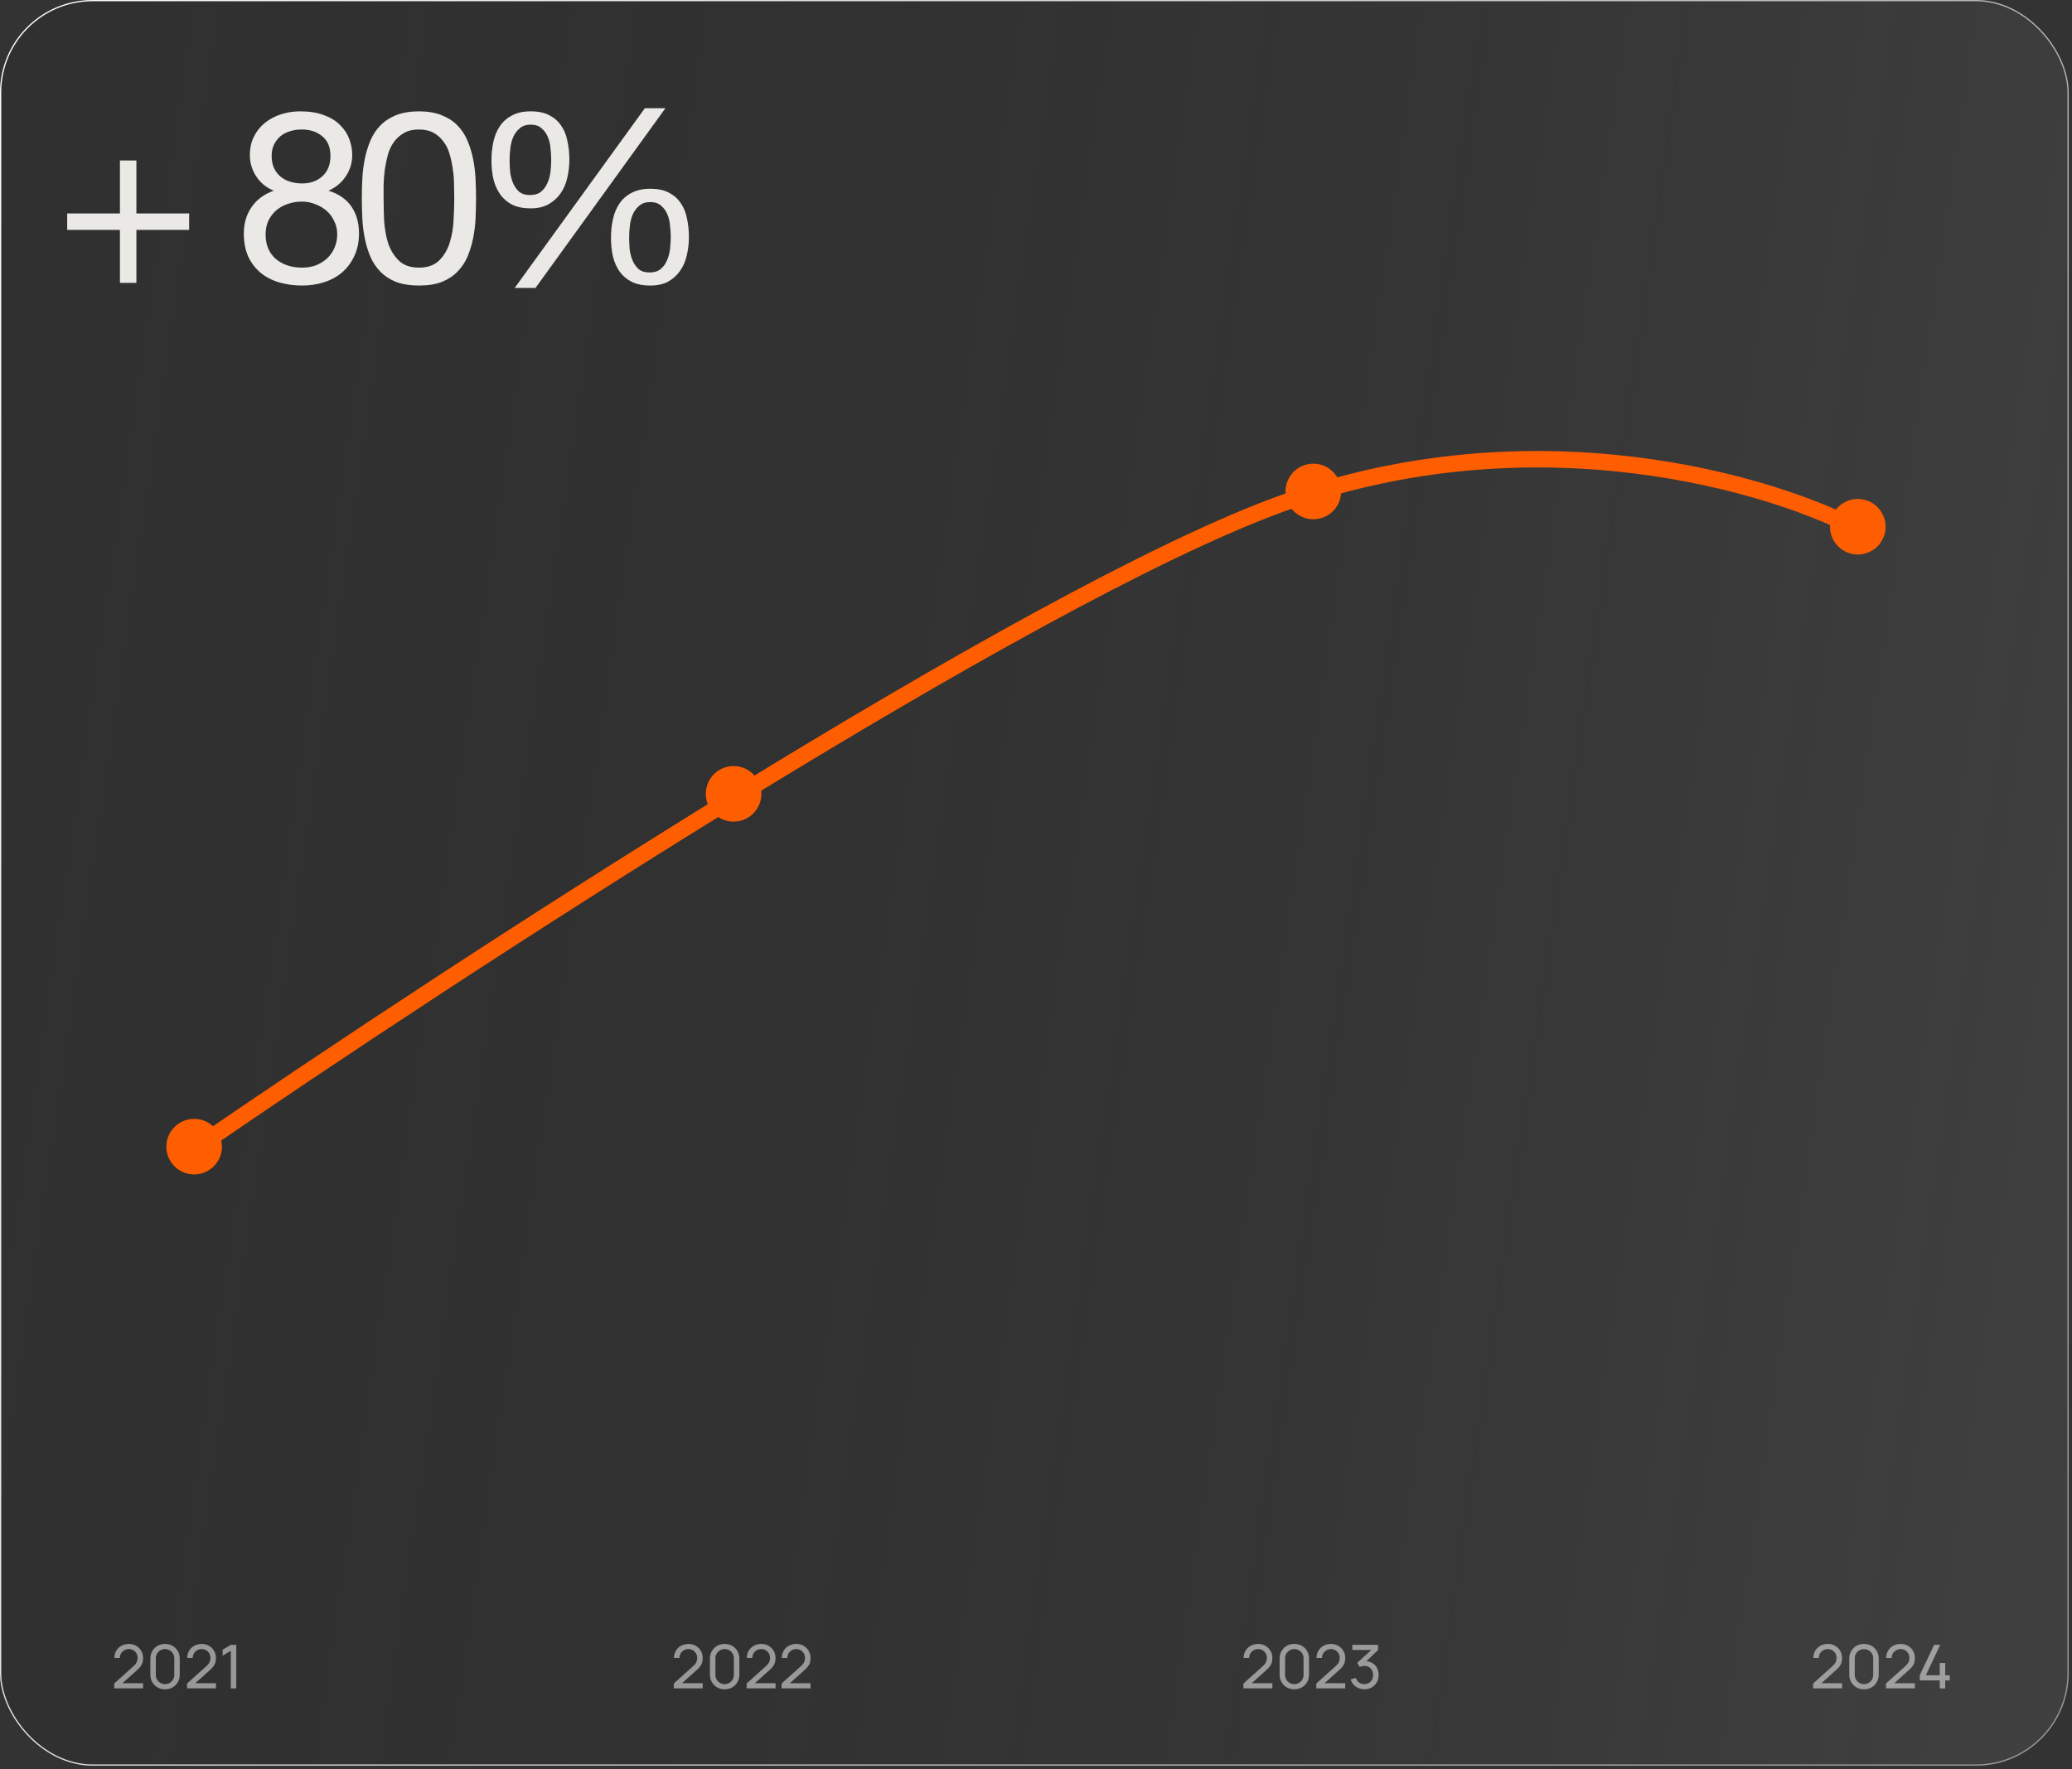 <?xml version="1.0" encoding="UTF-8"?> <svg xmlns="http://www.w3.org/2000/svg" width="411" height="351" viewBox="0 0 411 351" fill="none"><rect x="0" y="0" width="411" height="351" fill="#333333" stroke="none"/><rect data-figma-bg-blur-radius="1.92866" x="0.122" y="0.122" width="410.105" height="350.084" rx="18.251" fill="url(#paint0_linear_2159_62)" stroke="url(#paint1_linear_2159_62)" stroke-width="0.245"></rect><path d="M27.055 42.349H37.519V45.612H27.055V56.124H23.791V45.612H13.327V42.349H23.791V31.837H27.055V42.349ZM53.884 30.924C53.884 31.852 54.044 32.669 54.364 33.373C54.684 34.044 55.116 34.605 55.66 35.053C56.204 35.501 56.844 35.837 57.58 36.06C58.316 36.285 59.1 36.397 59.932 36.397C61.564 36.397 62.908 35.916 63.964 34.956C65.02 33.996 65.548 32.653 65.548 30.924C65.548 29.197 65.004 27.901 63.916 27.037C62.86 26.14 61.5 25.692 59.836 25.692C59.036 25.692 58.268 25.805 57.532 26.029C56.796 26.253 56.156 26.588 55.612 27.037C55.1 27.485 54.684 28.029 54.364 28.669C54.044 29.308 53.884 30.061 53.884 30.924ZM49.564 30.78C49.564 29.372 49.836 28.14 50.38 27.084C50.924 25.997 51.66 25.084 52.588 24.349C53.516 23.613 54.572 23.052 55.756 22.669C56.972 22.285 58.236 22.093 59.548 22.093C61.404 22.093 62.988 22.349 64.3 22.86C65.612 23.34 66.668 23.997 67.468 24.828C68.3 25.628 68.908 26.556 69.292 27.613C69.676 28.637 69.868 29.692 69.868 30.78C69.868 32.316 69.436 33.724 68.572 35.005C67.74 36.252 66.604 37.197 65.164 37.837C67.212 38.477 68.732 39.532 69.724 41.005C70.716 42.444 71.212 44.221 71.212 46.333C71.212 47.996 70.908 49.468 70.3 50.748C69.724 52.029 68.924 53.117 67.9 54.013C66.908 54.877 65.724 55.532 64.348 55.98C62.972 56.428 61.5 56.653 59.932 56.653C58.3 56.653 56.78 56.444 55.372 56.029C53.964 55.612 52.732 54.972 51.676 54.108C50.652 53.245 49.836 52.172 49.228 50.892C48.652 49.581 48.364 48.06 48.364 46.333C48.364 44.316 48.876 42.572 49.9 41.1C50.924 39.596 52.396 38.508 54.316 37.837C52.876 37.261 51.724 36.333 50.86 35.053C49.996 33.74 49.564 32.316 49.564 30.78ZM52.684 46.525C52.684 48.572 53.356 50.188 54.7 51.373C56.076 52.525 57.82 53.1 59.932 53.1C60.956 53.1 61.884 52.941 62.716 52.62C63.58 52.269 64.316 51.804 64.924 51.228C65.564 50.62 66.044 49.916 66.364 49.117C66.716 48.316 66.892 47.437 66.892 46.477C66.892 45.548 66.7 44.7 66.316 43.932C65.964 43.133 65.468 42.444 64.828 41.868C64.188 41.292 63.436 40.844 62.572 40.525C61.74 40.172 60.844 39.996 59.884 39.996C58.892 39.996 57.948 40.157 57.052 40.477C56.188 40.764 55.42 41.197 54.748 41.773C54.108 42.349 53.596 43.036 53.212 43.837C52.86 44.636 52.684 45.532 52.684 46.525ZM76.092 39.373C76.092 40.653 76.124 42.093 76.188 43.693C76.284 45.261 76.54 46.748 76.956 48.157C77.404 49.532 78.108 50.7 79.068 51.66C80.028 52.62 81.372 53.1 83.1 53.1C84.828 53.1 86.172 52.62 87.132 51.66C88.092 50.7 88.78 49.532 89.196 48.157C89.644 46.748 89.9 45.261 89.964 43.693C90.06 42.093 90.108 40.653 90.108 39.373C90.108 38.541 90.092 37.629 90.06 36.636C90.06 35.612 89.98 34.605 89.82 33.612C89.692 32.589 89.484 31.596 89.196 30.637C88.94 29.677 88.54 28.845 87.996 28.14C87.484 27.404 86.828 26.812 86.028 26.364C85.228 25.916 84.252 25.692 83.1 25.692C81.948 25.692 80.972 25.916 80.172 26.364C79.372 26.812 78.7 27.404 78.156 28.14C77.644 28.845 77.244 29.677 76.956 30.637C76.7 31.596 76.492 32.589 76.332 33.612C76.204 34.605 76.124 35.612 76.092 36.636C76.092 37.629 76.092 38.541 76.092 39.373ZM71.772 39.42C71.772 38.172 71.804 36.877 71.868 35.532C71.932 34.188 72.092 32.877 72.348 31.596C72.604 30.317 72.972 29.101 73.452 27.948C73.932 26.797 74.588 25.788 75.42 24.924C76.252 24.061 77.292 23.372 78.54 22.86C79.82 22.349 81.34 22.093 83.1 22.093C84.86 22.093 86.364 22.349 87.612 22.86C88.892 23.372 89.948 24.061 90.78 24.924C91.612 25.788 92.268 26.797 92.748 27.948C93.228 29.101 93.596 30.317 93.852 31.596C94.108 32.877 94.268 34.188 94.332 35.532C94.396 36.877 94.428 38.172 94.428 39.42C94.428 40.669 94.396 41.965 94.332 43.309C94.268 44.653 94.108 45.965 93.852 47.245C93.596 48.525 93.228 49.74 92.748 50.892C92.268 52.013 91.612 53.005 90.78 53.868C89.948 54.733 88.908 55.42 87.66 55.932C86.412 56.413 84.892 56.653 83.1 56.653C81.34 56.653 79.82 56.413 78.54 55.932C77.292 55.42 76.252 54.733 75.42 53.868C74.588 53.005 73.932 52.013 73.452 50.892C72.972 49.74 72.604 48.525 72.348 47.245C72.092 45.965 71.932 44.653 71.868 43.309C71.804 41.965 71.772 40.669 71.772 39.42ZM101.084 31.741C101.084 32.444 101.116 33.212 101.18 34.044C101.276 34.844 101.468 35.596 101.756 36.3C102.044 36.972 102.444 37.548 102.956 38.029C103.5 38.477 104.22 38.7 105.116 38.7C106.044 38.7 106.78 38.477 107.324 38.029C107.868 37.581 108.284 37.02 108.572 36.349C108.892 35.645 109.1 34.877 109.196 34.044C109.292 33.212 109.34 32.428 109.34 31.692C109.34 30.988 109.292 30.236 109.196 29.436C109.132 28.605 108.956 27.852 108.668 27.18C108.38 26.477 107.964 25.901 107.42 25.453C106.908 24.973 106.188 24.733 105.26 24.733C104.364 24.733 103.644 24.973 103.1 25.453C102.556 25.901 102.124 26.477 101.804 27.18C101.516 27.852 101.324 28.605 101.228 29.436C101.132 30.236 101.084 31.005 101.084 31.741ZM97.484 31.837C97.484 30.524 97.612 29.293 97.868 28.14C98.124 26.956 98.556 25.916 99.164 25.02C99.772 24.125 100.572 23.421 101.564 22.909C102.556 22.364 103.788 22.093 105.26 22.093C106.764 22.093 107.996 22.349 108.956 22.86C109.948 23.372 110.732 24.061 111.308 24.924C111.916 25.788 112.332 26.812 112.556 27.997C112.812 29.148 112.94 30.381 112.94 31.692C112.94 32.941 112.796 34.157 112.508 35.34C112.252 36.492 111.804 37.517 111.164 38.413C110.556 39.276 109.772 39.98 108.812 40.525C107.852 41.069 106.668 41.34 105.26 41.34C103.82 41.34 102.604 41.1 101.612 40.62C100.62 40.108 99.82 39.42 99.212 38.556C98.604 37.693 98.156 36.684 97.868 35.532C97.612 34.38 97.484 33.148 97.484 31.837ZM124.796 47.1C124.796 47.804 124.828 48.572 124.892 49.404C124.988 50.205 125.18 50.956 125.468 51.66C125.756 52.333 126.156 52.908 126.668 53.389C127.212 53.837 127.932 54.06 128.828 54.06C129.756 54.06 130.492 53.837 131.036 53.389C131.58 52.941 131.996 52.38 132.284 51.709C132.604 51.005 132.812 50.236 132.908 49.404C133.004 48.572 133.052 47.788 133.052 47.053C133.052 46.349 133.004 45.596 132.908 44.797C132.844 43.965 132.668 43.212 132.38 42.541C132.092 41.837 131.676 41.261 131.132 40.812C130.62 40.333 129.9 40.093 128.972 40.093C128.076 40.093 127.356 40.333 126.812 40.812C126.268 41.261 125.836 41.837 125.516 42.541C125.228 43.212 125.036 43.965 124.94 44.797C124.844 45.596 124.796 46.364 124.796 47.1ZM121.196 47.197C121.196 45.885 121.324 44.653 121.58 43.501C121.836 42.316 122.268 41.276 122.876 40.38C123.484 39.484 124.284 38.781 125.276 38.269C126.268 37.724 127.5 37.453 128.972 37.453C130.476 37.453 131.708 37.709 132.668 38.221C133.66 38.733 134.444 39.42 135.02 40.285C135.628 41.148 136.044 42.172 136.268 43.356C136.524 44.508 136.652 45.74 136.652 47.053C136.652 48.3 136.508 49.517 136.22 50.7C135.964 51.852 135.516 52.877 134.876 53.773C134.268 54.636 133.484 55.34 132.524 55.885C131.564 56.397 130.38 56.653 128.972 56.653C127.532 56.653 126.316 56.413 125.324 55.932C124.332 55.42 123.532 54.748 122.924 53.916C122.316 53.053 121.868 52.044 121.58 50.892C121.324 49.74 121.196 48.508 121.196 47.197ZM127.916 21.468H131.996L106.22 57.133H102.092L127.916 21.468Z" fill="#EAE9E5"></path><path d="M22.647 334.994L22.653 334.034L26.487 330.584C26.807 330.296 27.021 330.024 27.129 329.768C27.241 329.508 27.297 329.242 27.297 328.97C27.297 328.638 27.221 328.338 27.069 328.07C26.917 327.802 26.709 327.59 26.445 327.434C26.185 327.278 25.889 327.2 25.557 327.2C25.213 327.2 24.907 327.282 24.639 327.446C24.371 327.606 24.159 327.82 24.003 328.088C23.851 328.356 23.777 328.648 23.781 328.964H22.689C22.689 328.42 22.815 327.94 23.067 327.524C23.319 327.104 23.661 326.776 24.093 326.54C24.529 326.3 25.023 326.18 25.575 326.18C26.111 326.18 26.591 326.304 27.015 326.552C27.439 326.796 27.773 327.13 28.017 327.554C28.265 327.974 28.389 328.45 28.389 328.982C28.389 329.358 28.341 329.684 28.245 329.96C28.153 330.236 28.009 330.492 27.813 330.728C27.617 330.96 27.371 331.208 27.075 331.472L23.889 334.334L23.751 333.974H28.389V334.994H22.647ZM32.74 335.18C32.18 335.18 31.68 335.054 31.24 334.802C30.804 334.546 30.458 334.2 30.202 333.764C29.95 333.324 29.824 332.824 29.824 332.264V329.096C29.824 328.536 29.95 328.036 30.202 327.596C30.458 327.156 30.804 326.81 31.24 326.558C31.68 326.306 32.18 326.18 32.74 326.18C33.3 326.18 33.8 326.306 34.24 326.558C34.68 326.81 35.026 327.156 35.278 327.596C35.53 328.036 35.656 328.536 35.656 329.096V332.264C35.656 332.824 35.53 333.324 35.278 333.764C35.026 334.2 34.68 334.546 34.24 334.802C33.8 335.054 33.3 335.18 32.74 335.18ZM32.74 334.154C33.08 334.154 33.388 334.072 33.664 333.908C33.94 333.744 34.16 333.524 34.324 333.248C34.488 332.968 34.57 332.66 34.57 332.324V329.03C34.57 328.69 34.488 328.382 34.324 328.106C34.16 327.83 33.94 327.61 33.664 327.446C33.388 327.282 33.08 327.2 32.74 327.2C32.404 327.2 32.096 327.282 31.816 327.446C31.54 327.61 31.32 327.83 31.156 328.106C30.992 328.382 30.91 328.69 30.91 329.03V332.324C30.91 332.66 30.992 332.968 31.156 333.248C31.32 333.524 31.54 333.744 31.816 333.908C32.096 334.072 32.404 334.154 32.74 334.154ZM37.096 334.994L37.102 334.034L40.936 330.584C41.256 330.296 41.47 330.024 41.578 329.768C41.69 329.508 41.746 329.242 41.746 328.97C41.746 328.638 41.67 328.338 41.518 328.07C41.366 327.802 41.158 327.59 40.894 327.434C40.634 327.278 40.338 327.2 40.006 327.2C39.662 327.2 39.356 327.282 39.088 327.446C38.82 327.606 38.608 327.82 38.452 328.088C38.3 328.356 38.226 328.648 38.23 328.964H37.138C37.138 328.42 37.264 327.94 37.516 327.524C37.768 327.104 38.11 326.776 38.542 326.54C38.978 326.3 39.472 326.18 40.024 326.18C40.56 326.18 41.04 326.304 41.464 326.552C41.888 326.796 42.222 327.13 42.466 327.554C42.714 327.974 42.838 328.45 42.838 328.982C42.838 329.358 42.79 329.684 42.694 329.96C42.602 330.236 42.458 330.492 42.262 330.728C42.066 330.96 41.82 331.208 41.524 331.472L38.338 334.334L38.2 333.974H42.838V334.994H37.096ZM45.78 335V327.542L44.154 328.526V327.332L45.78 326.36H46.866V335H45.78Z" fill="white" fill-opacity="0.5"></path><path d="M133.647 334.994L133.653 334.034L137.487 330.584C137.807 330.296 138.021 330.024 138.129 329.768C138.241 329.508 138.297 329.242 138.297 328.97C138.297 328.638 138.221 328.338 138.069 328.07C137.917 327.802 137.709 327.59 137.445 327.434C137.185 327.278 136.889 327.2 136.557 327.2C136.213 327.2 135.907 327.282 135.639 327.446C135.371 327.606 135.159 327.82 135.003 328.088C134.851 328.356 134.777 328.648 134.781 328.964H133.689C133.689 328.42 133.815 327.94 134.067 327.524C134.319 327.104 134.661 326.776 135.093 326.54C135.529 326.3 136.023 326.18 136.575 326.18C137.111 326.18 137.591 326.304 138.015 326.552C138.439 326.796 138.773 327.13 139.017 327.554C139.265 327.974 139.389 328.45 139.389 328.982C139.389 329.358 139.341 329.684 139.245 329.96C139.153 330.236 139.009 330.492 138.813 330.728C138.617 330.96 138.371 331.208 138.075 331.472L134.889 334.334L134.751 333.974H139.389V334.994H133.647ZM143.74 335.18C143.18 335.18 142.68 335.054 142.24 334.802C141.804 334.546 141.458 334.2 141.202 333.764C140.95 333.324 140.824 332.824 140.824 332.264V329.096C140.824 328.536 140.95 328.036 141.202 327.596C141.458 327.156 141.804 326.81 142.24 326.558C142.68 326.306 143.18 326.18 143.74 326.18C144.3 326.18 144.8 326.306 145.24 326.558C145.68 326.81 146.026 327.156 146.278 327.596C146.53 328.036 146.656 328.536 146.656 329.096V332.264C146.656 332.824 146.53 333.324 146.278 333.764C146.026 334.2 145.68 334.546 145.24 334.802C144.8 335.054 144.3 335.18 143.74 335.18ZM143.74 334.154C144.08 334.154 144.388 334.072 144.664 333.908C144.94 333.744 145.16 333.524 145.324 333.248C145.488 332.968 145.57 332.66 145.57 332.324V329.03C145.57 328.69 145.488 328.382 145.324 328.106C145.16 327.83 144.94 327.61 144.664 327.446C144.388 327.282 144.08 327.2 143.74 327.2C143.404 327.2 143.096 327.282 142.816 327.446C142.54 327.61 142.32 327.83 142.156 328.106C141.992 328.382 141.91 328.69 141.91 329.03V332.324C141.91 332.66 141.992 332.968 142.156 333.248C142.32 333.524 142.54 333.744 142.816 333.908C143.096 334.072 143.404 334.154 143.74 334.154ZM148.096 334.994L148.102 334.034L151.936 330.584C152.256 330.296 152.47 330.024 152.578 329.768C152.69 329.508 152.746 329.242 152.746 328.97C152.746 328.638 152.67 328.338 152.518 328.07C152.366 327.802 152.158 327.59 151.894 327.434C151.634 327.278 151.338 327.2 151.006 327.2C150.662 327.2 150.356 327.282 150.088 327.446C149.82 327.606 149.608 327.82 149.452 328.088C149.3 328.356 149.226 328.648 149.23 328.964H148.138C148.138 328.42 148.264 327.94 148.516 327.524C148.768 327.104 149.11 326.776 149.542 326.54C149.978 326.3 150.472 326.18 151.024 326.18C151.56 326.18 152.04 326.304 152.464 326.552C152.888 326.796 153.222 327.13 153.466 327.554C153.714 327.974 153.838 328.45 153.838 328.982C153.838 329.358 153.79 329.684 153.694 329.96C153.602 330.236 153.458 330.492 153.262 330.728C153.066 330.96 152.82 331.208 152.524 331.472L149.338 334.334L149.2 333.974H153.838V334.994H148.096ZM155.034 334.994L155.04 334.034L158.874 330.584C159.194 330.296 159.408 330.024 159.516 329.768C159.628 329.508 159.684 329.242 159.684 328.97C159.684 328.638 159.608 328.338 159.456 328.07C159.304 327.802 159.096 327.59 158.832 327.434C158.572 327.278 158.276 327.2 157.944 327.2C157.6 327.2 157.294 327.282 157.026 327.446C156.758 327.606 156.546 327.82 156.39 328.088C156.238 328.356 156.164 328.648 156.168 328.964H155.076C155.076 328.42 155.202 327.94 155.454 327.524C155.706 327.104 156.048 326.776 156.48 326.54C156.916 326.3 157.41 326.18 157.962 326.18C158.498 326.18 158.978 326.304 159.402 326.552C159.826 326.796 160.16 327.13 160.404 327.554C160.652 327.974 160.776 328.45 160.776 328.982C160.776 329.358 160.728 329.684 160.632 329.96C160.54 330.236 160.396 330.492 160.2 330.728C160.004 330.96 159.758 331.208 159.462 331.472L156.276 334.334L156.138 333.974H160.776V334.994H155.034Z" fill="white" fill-opacity="0.5"></path><path d="M246.647 334.994L246.653 334.034L250.487 330.584C250.807 330.296 251.021 330.024 251.129 329.768C251.241 329.508 251.297 329.242 251.297 328.97C251.297 328.638 251.221 328.338 251.069 328.07C250.917 327.802 250.709 327.59 250.445 327.434C250.185 327.278 249.889 327.2 249.557 327.2C249.213 327.2 248.907 327.282 248.639 327.446C248.371 327.606 248.159 327.82 248.003 328.088C247.851 328.356 247.777 328.648 247.781 328.964H246.689C246.689 328.42 246.815 327.94 247.067 327.524C247.319 327.104 247.661 326.776 248.093 326.54C248.529 326.3 249.023 326.18 249.575 326.18C250.111 326.18 250.591 326.304 251.015 326.552C251.439 326.796 251.773 327.13 252.017 327.554C252.265 327.974 252.389 328.45 252.389 328.982C252.389 329.358 252.341 329.684 252.245 329.96C252.153 330.236 252.009 330.492 251.813 330.728C251.617 330.96 251.371 331.208 251.075 331.472L247.889 334.334L247.751 333.974H252.389V334.994H246.647ZM256.74 335.18C256.18 335.18 255.68 335.054 255.24 334.802C254.804 334.546 254.458 334.2 254.202 333.764C253.95 333.324 253.824 332.824 253.824 332.264V329.096C253.824 328.536 253.95 328.036 254.202 327.596C254.458 327.156 254.804 326.81 255.24 326.558C255.68 326.306 256.18 326.18 256.74 326.18C257.3 326.18 257.8 326.306 258.24 326.558C258.68 326.81 259.026 327.156 259.278 327.596C259.53 328.036 259.656 328.536 259.656 329.096V332.264C259.656 332.824 259.53 333.324 259.278 333.764C259.026 334.2 258.68 334.546 258.24 334.802C257.8 335.054 257.3 335.18 256.74 335.18ZM256.74 334.154C257.08 334.154 257.388 334.072 257.664 333.908C257.94 333.744 258.16 333.524 258.324 333.248C258.488 332.968 258.57 332.66 258.57 332.324V329.03C258.57 328.69 258.488 328.382 258.324 328.106C258.16 327.83 257.94 327.61 257.664 327.446C257.388 327.282 257.08 327.2 256.74 327.2C256.404 327.2 256.096 327.282 255.816 327.446C255.54 327.61 255.32 327.83 255.156 328.106C254.992 328.382 254.91 328.69 254.91 329.03V332.324C254.91 332.66 254.992 332.968 255.156 333.248C255.32 333.524 255.54 333.744 255.816 333.908C256.096 334.072 256.404 334.154 256.74 334.154ZM261.096 334.994L261.102 334.034L264.936 330.584C265.256 330.296 265.47 330.024 265.578 329.768C265.69 329.508 265.746 329.242 265.746 328.97C265.746 328.638 265.67 328.338 265.518 328.07C265.366 327.802 265.158 327.59 264.894 327.434C264.634 327.278 264.338 327.2 264.006 327.2C263.662 327.2 263.356 327.282 263.088 327.446C262.82 327.606 262.608 327.82 262.452 328.088C262.3 328.356 262.226 328.648 262.23 328.964H261.138C261.138 328.42 261.264 327.94 261.516 327.524C261.768 327.104 262.11 326.776 262.542 326.54C262.978 326.3 263.472 326.18 264.024 326.18C264.56 326.18 265.04 326.304 265.464 326.552C265.888 326.796 266.222 327.13 266.466 327.554C266.714 327.974 266.838 328.45 266.838 328.982C266.838 329.358 266.79 329.684 266.694 329.96C266.602 330.236 266.458 330.492 266.262 330.728C266.066 330.96 265.82 331.208 265.524 331.472L262.338 334.334L262.2 333.974H266.838V334.994H261.096ZM270.644 335.168C270.216 335.168 269.818 335.09 269.45 334.934C269.082 334.774 268.764 334.55 268.496 334.262C268.232 333.97 268.038 333.624 267.914 333.224L268.94 332.93C269.072 333.33 269.292 333.634 269.6 333.842C269.908 334.05 270.254 334.152 270.638 334.148C270.99 334.14 271.294 334.06 271.55 333.908C271.81 333.752 272.01 333.54 272.15 333.272C272.294 333.004 272.366 332.694 272.366 332.342C272.366 331.806 272.206 331.372 271.886 331.04C271.566 330.704 271.146 330.536 270.626 330.536C270.482 330.536 270.33 330.556 270.17 330.596C270.014 330.636 269.868 330.692 269.732 330.764L269.216 329.918L272.42 327.02L272.558 327.38H268.256V326.36H273.35V327.386L270.62 330.002L270.608 329.624C271.18 329.584 271.68 329.678 272.108 329.906C272.536 330.134 272.868 330.46 273.104 330.884C273.344 331.308 273.464 331.794 273.464 332.342C273.464 332.894 273.34 333.382 273.092 333.806C272.844 334.23 272.508 334.564 272.084 334.808C271.66 335.048 271.18 335.168 270.644 335.168Z" fill="white" fill-opacity="0.5"></path><path d="M359.647 334.994L359.653 334.034L363.487 330.584C363.807 330.296 364.021 330.024 364.129 329.768C364.241 329.508 364.297 329.242 364.297 328.97C364.297 328.638 364.221 328.338 364.069 328.07C363.917 327.802 363.709 327.59 363.445 327.434C363.185 327.278 362.889 327.2 362.557 327.2C362.213 327.2 361.907 327.282 361.639 327.446C361.371 327.606 361.159 327.82 361.003 328.088C360.851 328.356 360.777 328.648 360.781 328.964H359.689C359.689 328.42 359.815 327.94 360.067 327.524C360.319 327.104 360.661 326.776 361.093 326.54C361.529 326.3 362.023 326.18 362.575 326.18C363.111 326.18 363.591 326.304 364.015 326.552C364.439 326.796 364.773 327.13 365.017 327.554C365.265 327.974 365.389 328.45 365.389 328.982C365.389 329.358 365.341 329.684 365.245 329.96C365.153 330.236 365.009 330.492 364.813 330.728C364.617 330.96 364.371 331.208 364.075 331.472L360.889 334.334L360.751 333.974H365.389V334.994H359.647ZM369.74 335.18C369.18 335.18 368.68 335.054 368.24 334.802C367.804 334.546 367.458 334.2 367.202 333.764C366.95 333.324 366.824 332.824 366.824 332.264V329.096C366.824 328.536 366.95 328.036 367.202 327.596C367.458 327.156 367.804 326.81 368.24 326.558C368.68 326.306 369.18 326.18 369.74 326.18C370.3 326.18 370.8 326.306 371.24 326.558C371.68 326.81 372.026 327.156 372.278 327.596C372.53 328.036 372.656 328.536 372.656 329.096V332.264C372.656 332.824 372.53 333.324 372.278 333.764C372.026 334.2 371.68 334.546 371.24 334.802C370.8 335.054 370.3 335.18 369.74 335.18ZM369.74 334.154C370.08 334.154 370.388 334.072 370.664 333.908C370.94 333.744 371.16 333.524 371.324 333.248C371.488 332.968 371.57 332.66 371.57 332.324V329.03C371.57 328.69 371.488 328.382 371.324 328.106C371.16 327.83 370.94 327.61 370.664 327.446C370.388 327.282 370.08 327.2 369.74 327.2C369.404 327.2 369.096 327.282 368.816 327.446C368.54 327.61 368.32 327.83 368.156 328.106C367.992 328.382 367.91 328.69 367.91 329.03V332.324C367.91 332.66 367.992 332.968 368.156 333.248C368.32 333.524 368.54 333.744 368.816 333.908C369.096 334.072 369.404 334.154 369.74 334.154ZM374.096 334.994L374.102 334.034L377.936 330.584C378.256 330.296 378.47 330.024 378.578 329.768C378.69 329.508 378.746 329.242 378.746 328.97C378.746 328.638 378.67 328.338 378.518 328.07C378.366 327.802 378.158 327.59 377.894 327.434C377.634 327.278 377.338 327.2 377.006 327.2C376.662 327.2 376.356 327.282 376.088 327.446C375.82 327.606 375.608 327.82 375.452 328.088C375.3 328.356 375.226 328.648 375.23 328.964H374.138C374.138 328.42 374.264 327.94 374.516 327.524C374.768 327.104 375.11 326.776 375.542 326.54C375.978 326.3 376.472 326.18 377.024 326.18C377.56 326.18 378.04 326.304 378.464 326.552C378.888 326.796 379.222 327.13 379.466 327.554C379.714 327.974 379.838 328.45 379.838 328.982C379.838 329.358 379.79 329.684 379.694 329.96C379.602 330.236 379.458 330.492 379.262 330.728C379.066 330.96 378.82 331.208 378.524 331.472L375.338 334.334L375.2 333.974H379.838V334.994H374.096ZM384.771 335V333.41H380.799V332.396L383.649 326.36H384.861L382.011 332.396H384.771V329.966H385.851V332.396H386.751V333.41H385.851V335H384.771Z" fill="white" fill-opacity="0.5"></path><circle cx="38.512" cy="227.512" r="5.512" fill="#FF5E00"></circle><circle cx="145.512" cy="157.512" r="5.512" fill="#FF5E00"></circle><circle cx="260.512" cy="97.512" r="5.512" fill="#FF5E00"></circle><circle cx="368.512" cy="104.512" r="5.512" fill="#FF5E00"></circle><path d="M38.5 228C89.333 193 203.6 118.4 254 100C304.4 81.6 352 96 369.5 105.5" stroke="#FF5E00" stroke-width="3.26"></path><defs><clipPath id="bgblur_0_2159_62_clip_path" transform="translate(1.929 1.929)"><rect x="0.122" y="0.122" width="410.105" height="350.084" rx="18.251"></rect></clipPath><linearGradient id="paint0_linear_2159_62" x1="3.25133e-06" y1="19.661" x2="436.805" y2="83.689" gradientUnits="userSpaceOnUse"><stop offset="0.004" stop-opacity="0.05"></stop><stop offset="1" stop-color="#656565" stop-opacity="0.26"></stop></linearGradient><linearGradient id="paint1_linear_2159_62" x1="-0.141" y1="0.212" x2="472.857" y2="204.56" gradientUnits="userSpaceOnUse"><stop stop-color="white"></stop><stop offset="1" stop-color="#999999"></stop></linearGradient></defs></svg> 